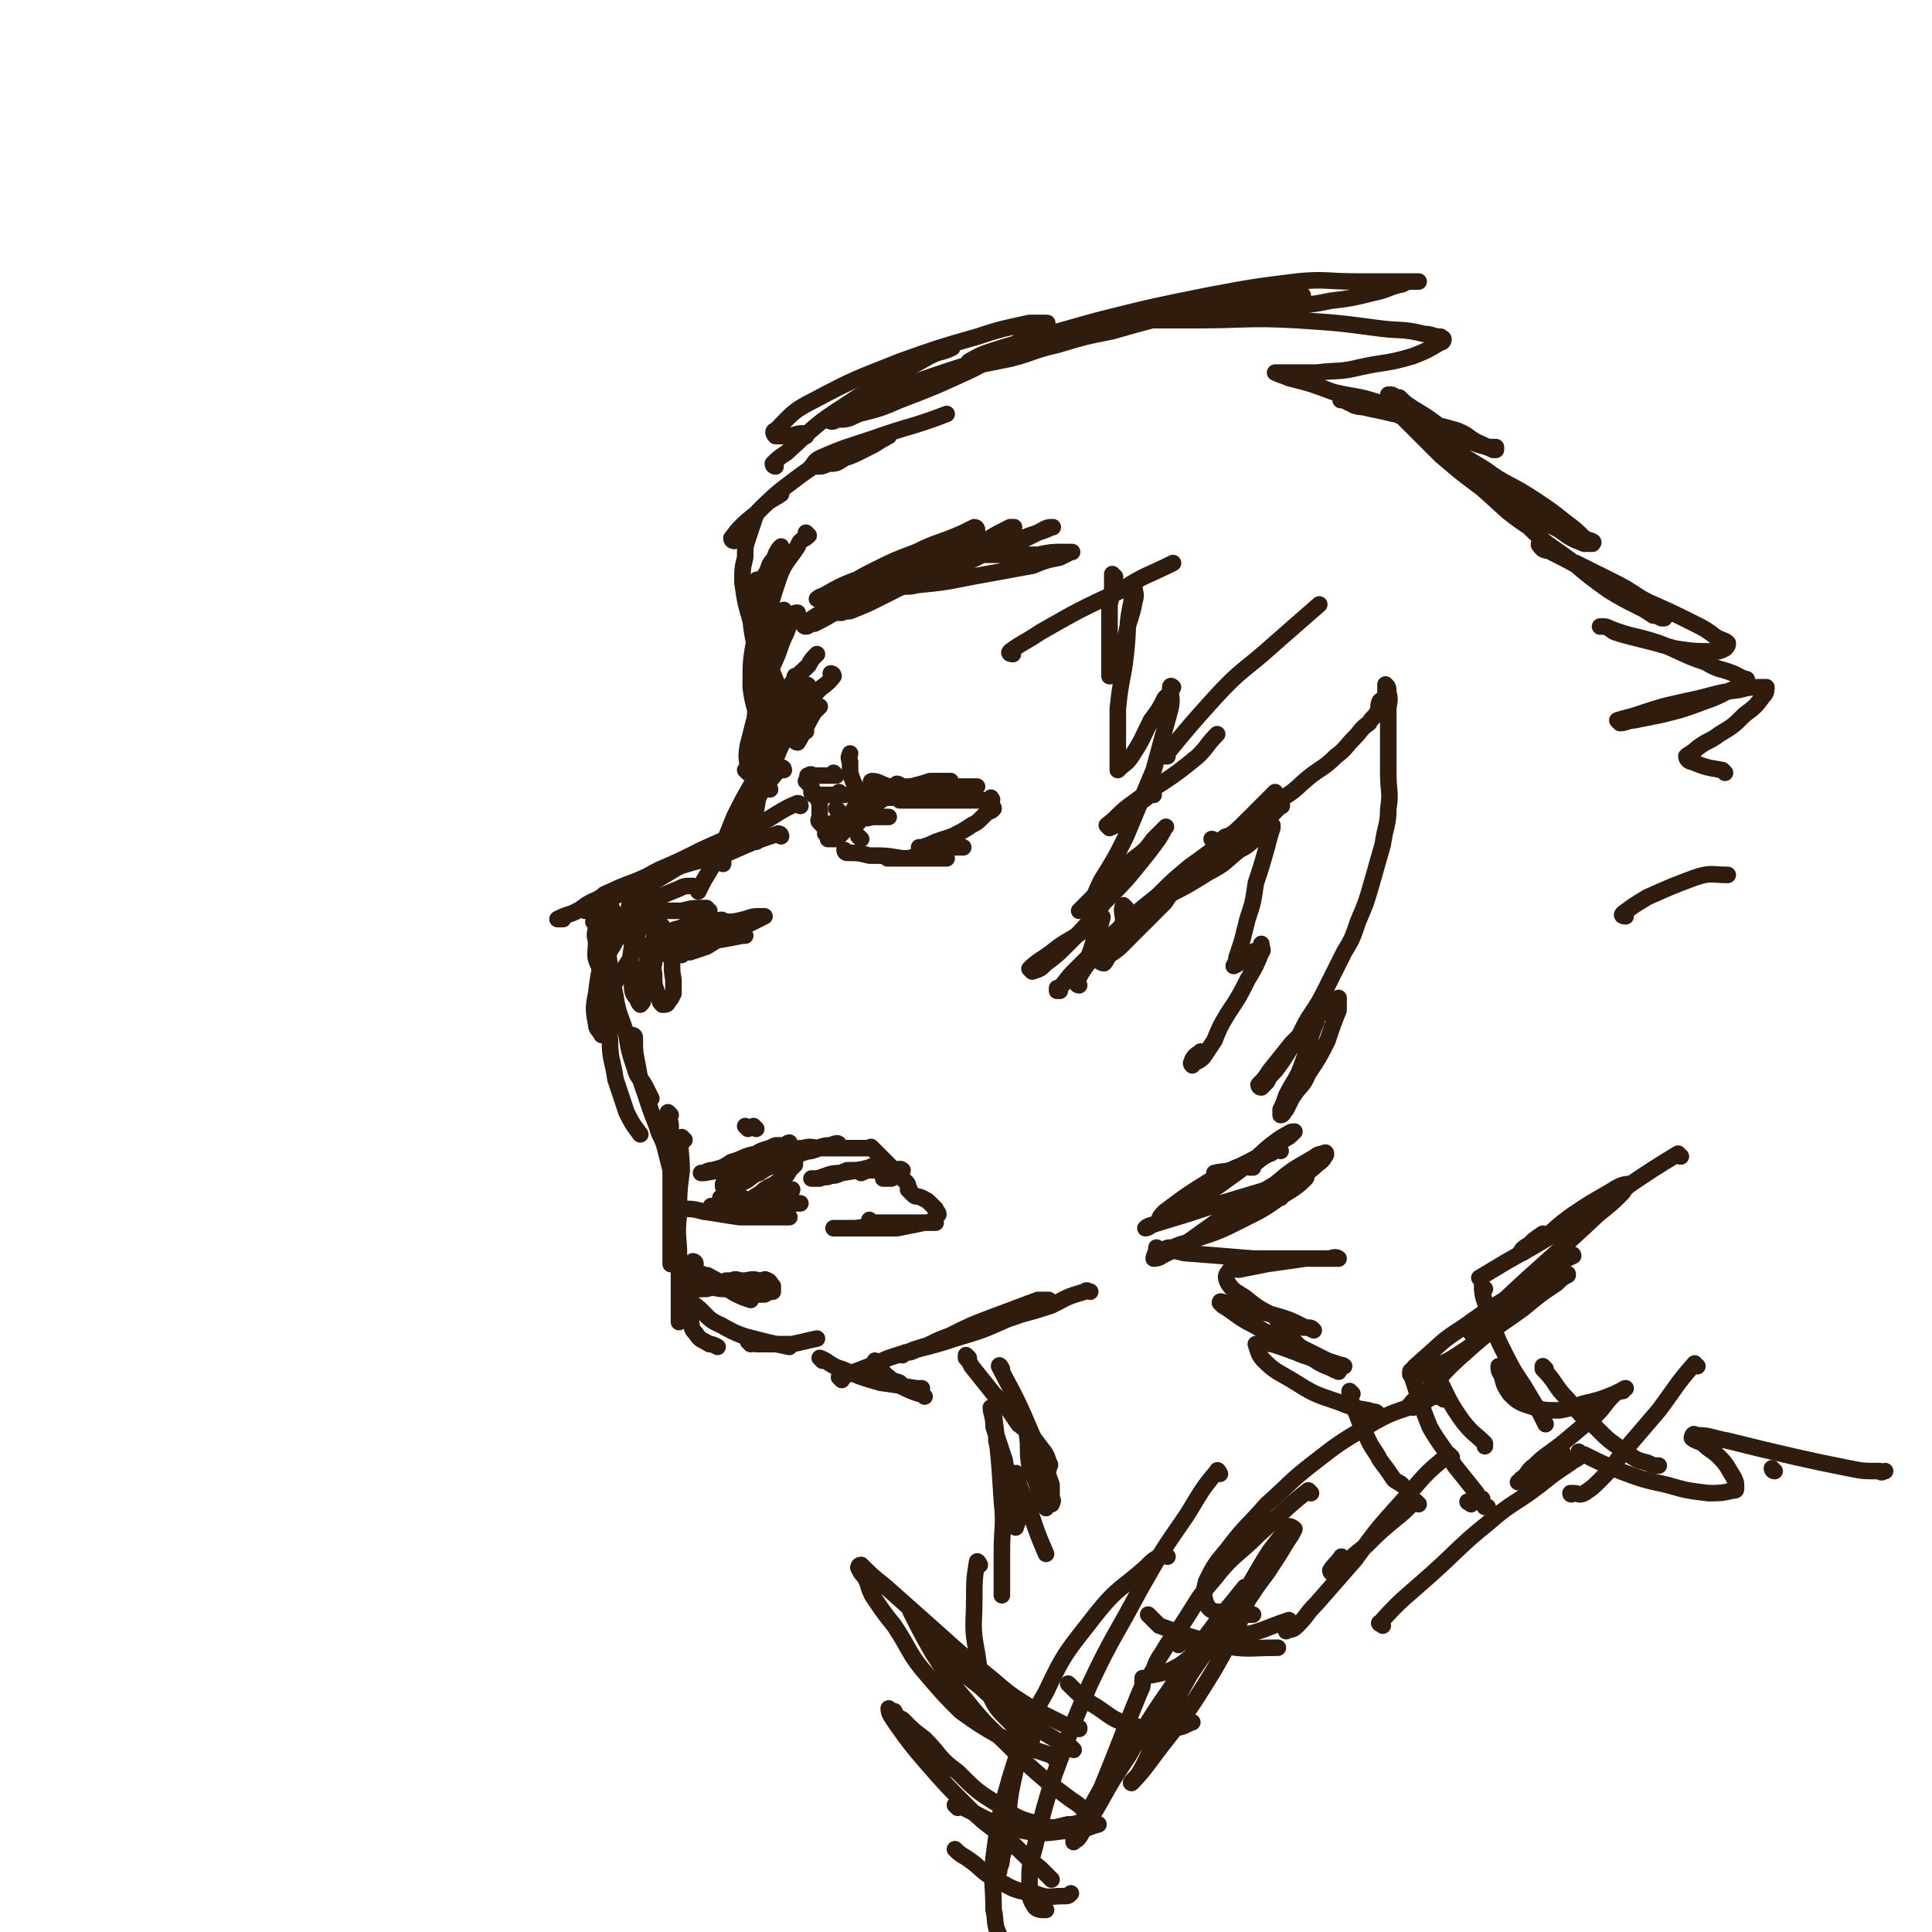 <svg viewBox='0 0 700 700' version='1.1' xmlns='http://www.w3.org/2000/svg' xmlns:xlink='http://www.w3.org/1999/xlink'><g fill='none' stroke='rgb(48,28,12)' stroke-width='6' stroke-linecap='round' stroke-linejoin='round'><path d='M283,267c0,0 -1,-1 -1,-1 0,0 1,0 1,1 -1,3 -2,3 -2,7 -1,1 0,1 0,2 '/><path d='M275,257c0,0 -1,-1 -1,-1 0,0 0,0 1,1 '/><path d='M293,249c0,0 -1,-1 -1,-1 0,0 1,0 1,1 -4,5 -5,5 -8,10 -3,5 -3,5 -4,10 -1,3 0,3 0,7 0,0 0,0 0,1 '/><path d='M289,246c0,0 -1,-1 -1,-1 0,0 1,0 1,1 -5,6 -6,6 -10,12 -3,7 -3,7 -5,15 -1,4 0,4 0,9 0,2 0,1 1,3 '/><path d='M302,245c0,0 -1,-1 -1,-1 0,0 1,0 1,1 -3,4 -4,3 -7,7 -5,6 -5,6 -9,13 -3,5 -3,5 -5,10 -2,4 -2,4 -3,8 0,1 0,1 1,3 '/><path d='M289,249c0,0 -1,-1 -1,-1 0,0 1,0 1,1 -3,6 -3,6 -6,13 -3,9 -3,9 -5,17 -2,7 -3,7 -4,14 -1,5 0,5 0,9 0,2 0,2 0,3 '/><path d='M281,270c0,0 -1,-1 -1,-1 0,0 1,0 1,1 -4,6 -5,6 -8,13 -4,7 -4,7 -7,13 -2,5 -2,5 -4,10 -1,3 0,3 0,6 0,0 0,0 0,1 '/><path d='M284,279c0,0 0,-1 -1,-1 -7,8 -7,9 -13,18 -5,7 -5,7 -9,13 -3,5 -3,5 -6,10 -1,2 -1,2 -2,4 0,0 0,0 0,0 '/><path d='M290,292c0,0 0,-1 -1,-1 -5,2 -6,3 -11,6 -8,4 -8,4 -16,9 -8,4 -8,4 -16,8 -5,3 -5,3 -10,6 -3,1 -3,1 -5,3 -1,0 -1,0 -1,0 '/><path d='M283,303c0,0 0,-1 -1,-1 -9,3 -9,3 -18,7 -9,3 -9,2 -18,5 -5,2 -5,2 -10,5 -3,1 -3,1 -7,2 -1,1 -1,1 -3,1 0,0 0,0 0,0 '/><path d='M267,304c0,0 0,-1 -1,-1 -8,3 -8,4 -17,8 -8,4 -9,4 -17,8 -5,3 -5,4 -10,6 -3,2 -3,2 -6,3 -2,1 -2,1 -4,2 0,0 0,0 0,0 '/><path d='M258,308c0,0 0,-1 -1,-1 -4,1 -4,2 -8,4 -9,4 -9,4 -18,8 -8,3 -8,3 -15,7 -5,2 -4,3 -9,5 -3,1 -3,1 -5,2 0,0 0,0 0,0 1,0 1,0 2,0 '/><path d='M264,305c0,0 0,-1 -1,-1 -12,5 -12,6 -24,11 -6,3 -6,4 -11,7 -4,2 -4,2 -7,4 -2,1 -2,1 -4,2 -1,0 -1,0 -1,0 0,0 0,0 0,0 '/><path d='M252,312c0,0 0,-1 -1,-1 -7,3 -7,4 -14,7 -4,1 -5,1 -9,3 -4,2 -5,1 -9,3 -1,1 -1,1 -2,3 -1,2 0,2 0,4 0,2 0,2 1,4 '/><path d='M216,335c0,0 -1,-1 -1,-1 0,0 1,0 1,1 0,3 -1,3 0,6 0,5 -1,5 1,9 1,4 2,4 4,8 0,0 0,0 1,1 '/><path d='M229,329c0,0 -1,-1 -1,-1 0,0 1,0 1,1 -1,1 -2,1 -3,3 -3,6 -4,6 -6,12 -3,8 -3,8 -4,16 -1,5 -1,6 0,11 0,2 1,2 2,4 '/><path d='M222,330c0,0 -1,-1 -1,-1 0,0 1,0 1,1 -1,6 -2,6 -2,12 1,9 1,10 3,19 1,7 2,7 4,14 1,6 1,6 3,12 1,4 2,3 4,7 1,2 1,2 2,4 '/><path d='M221,357c0,0 -1,-1 -1,-1 0,0 1,0 1,1 0,10 -1,10 0,20 0,7 1,7 2,14 2,6 2,6 4,12 2,4 2,4 5,8 '/><path d='M230,376c0,0 -1,-1 -1,-1 0,0 1,0 1,1 0,5 0,5 1,10 1,6 1,5 3,11 2,6 2,6 4,11 1,4 2,4 3,8 1,4 1,4 2,8 0,1 0,1 1,3 '/><path d='M243,404c0,0 -1,-1 -1,-1 0,2 1,3 1,5 0,7 0,7 0,13 0,8 0,8 0,15 0,6 0,6 0,12 0,4 0,4 0,8 0,1 0,1 0,2 0,0 0,0 0,0 '/><path d='M248,413c0,0 -1,-1 -1,-1 -1,5 0,6 0,12 -1,8 -1,8 -1,16 -1,8 0,8 0,15 0,7 0,7 0,13 0,4 0,4 0,8 0,1 0,1 0,2 0,0 0,0 0,1 '/><path d='M252,458c0,0 -1,-1 -1,-1 0,0 1,0 1,1 -1,1 -1,1 -1,3 -1,5 -1,5 -1,9 0,4 0,4 0,7 1,4 0,4 2,6 2,3 2,2 5,4 1,0 1,0 3,1 '/><path d='M253,474c0,0 -1,-1 -1,-1 4,3 4,5 9,7 7,4 8,4 16,6 4,1 4,1 9,2 '/><path d='M272,487c0,0 -1,-1 -1,-1 1,0 1,0 3,1 7,0 7,0 13,0 5,-1 4,-1 9,-2 '/><path d='M250,468c0,0 -1,-1 -1,-1 0,0 0,1 1,1 3,-1 3,-1 6,-1 3,-1 3,0 6,0 1,0 1,0 2,0 0,0 -1,0 -1,0 -1,-1 -1,-1 -2,-2 -1,-1 -1,-1 -3,-2 -2,-1 -1,-1 -3,-1 -1,-1 -1,0 -2,0 -1,0 -1,0 -2,0 0,0 -1,-1 0,0 1,0 2,1 4,2 4,1 3,2 8,3 3,1 4,1 8,2 3,0 3,0 6,0 2,-1 2,-1 3,-1 0,-1 0,-2 0,-2 -1,-1 -1,-2 -2,-2 -1,-1 -1,0 -3,0 -3,-1 -3,0 -6,0 -2,0 -2,-1 -4,0 -1,0 -2,0 -2,0 0,1 -1,1 0,2 2,2 2,2 4,3 2,1 2,1 5,2 '/><path d='M247,438c0,0 -1,-1 -1,-1 0,0 0,1 1,1 4,0 4,0 8,1 7,1 6,1 13,2 6,0 6,0 11,0 3,0 3,0 5,0 1,0 1,0 2,0 0,0 0,0 0,0 -1,-1 -1,-2 -2,-2 -3,-2 -3,-1 -6,-2 -3,-1 -3,-1 -6,-2 -3,-1 -3,-1 -6,-2 -2,0 -2,0 -3,1 -1,0 -2,0 -2,0 0,0 0,0 0,0 2,0 2,-1 3,0 4,0 4,1 9,2 4,0 4,0 9,0 3,0 3,0 6,0 1,0 2,0 2,0 0,0 -1,0 -1,0 -3,0 -3,-1 -5,0 -5,0 -5,0 -9,0 -4,0 -4,0 -8,1 -3,0 -3,0 -6,0 -1,0 -1,0 -2,0 -1,0 -2,0 -1,0 0,0 1,0 2,0 2,0 3,0 5,0 6,-1 6,-1 11,-2 4,-1 4,-1 7,-2 1,-1 2,0 3,-1 1,0 1,-1 1,-1 0,0 -1,0 -1,1 -2,0 -2,-1 -3,0 -2,0 -2,0 -3,0 -2,1 -2,1 -4,2 -1,0 -1,0 -1,0 -1,0 -2,0 -2,0 1,-1 2,-1 4,-3 3,-2 3,-1 6,-4 2,-1 2,-1 3,-3 1,-1 1,-1 2,-2 0,-1 0,-1 0,-2 -1,0 -1,0 -3,1 -2,0 -2,0 -4,1 -3,1 -3,1 -6,3 -3,1 -3,2 -5,3 -2,1 -3,1 -5,2 -1,0 -1,0 -1,0 -1,0 -2,0 -2,0 0,0 0,-1 0,-1 2,-1 2,-1 4,-3 4,-2 4,-2 9,-4 3,-2 3,-2 6,-4 2,-1 2,-1 3,-2 1,-1 2,-1 2,-2 0,0 -1,0 -1,1 -2,0 -2,0 -4,0 -4,2 -4,1 -7,3 -5,1 -5,2 -9,3 -3,2 -3,2 -7,3 -1,0 -1,0 -3,1 -1,0 -1,0 -1,0 0,0 0,0 1,0 6,-1 6,-1 11,-2 7,-1 7,-1 15,-3 6,-2 6,-2 13,-3 3,-1 3,-1 6,-2 2,0 4,0 4,0 0,-1 -1,-1 -3,0 -2,0 -2,0 -5,1 -3,1 -3,1 -6,2 -2,0 -2,0 -4,0 -1,0 -1,0 -2,0 -1,0 -1,0 -1,0 0,0 0,0 1,0 3,-1 3,-2 7,-2 3,-1 3,0 7,0 3,0 3,0 6,0 2,0 2,0 4,0 1,0 1,0 3,0 1,0 1,0 1,0 1,0 1,0 2,0 1,0 1,0 2,0 0,0 -1,-1 0,0 0,0 0,0 1,1 2,2 2,2 4,4 1,1 1,1 3,3 2,2 2,2 4,4 1,1 1,1 1,2 1,1 0,1 1,2 0,0 0,0 0,0 0,0 -1,-1 -1,-1 0,0 0,0 1,1 0,0 0,0 1,1 1,1 1,0 3,1 2,1 2,1 3,2 1,1 1,1 2,2 0,1 1,1 1,2 -1,1 -1,1 -1,1 -2,2 -2,2 -4,2 -5,1 -5,1 -10,2 -6,0 -6,0 -11,0 -4,0 -4,0 -7,0 -2,0 -2,0 -3,0 -1,0 -1,0 -2,0 0,0 0,0 1,0 3,0 3,0 7,0 7,-1 7,-1 14,-1 5,-1 5,-1 10,-1 2,0 2,0 4,0 0,0 1,0 1,0 -1,0 -2,0 -3,0 -3,0 -3,0 -6,0 -4,0 -4,0 -8,0 -3,0 -3,0 -6,0 -1,-1 -1,-1 -1,-1 '/><path d='M231,358c0,0 -1,-1 -1,-1 0,0 0,0 1,1 0,0 0,0 0,0 1,-4 1,-4 3,-8 1,-4 1,-4 2,-8 1,-2 1,-2 2,-4 0,-1 -1,-1 0,-2 0,-1 1,-2 1,-1 1,0 1,1 2,3 1,4 1,4 2,8 1,4 0,4 1,9 0,2 0,2 0,5 -1,2 -1,2 -2,3 0,1 -1,1 -2,1 -1,-1 -1,-1 -1,-2 -2,-5 -2,-5 -2,-9 -1,-5 0,-5 0,-9 0,-3 0,-3 0,-6 0,-2 0,-2 0,-4 0,-1 0,-2 0,-2 0,0 0,0 0,0 0,3 0,3 0,6 0,6 0,6 0,11 -1,4 -1,4 -2,8 -1,3 -1,2 -2,5 0,1 0,1 -1,2 0,0 -1,-1 -1,-2 -2,-2 -2,-3 -2,-6 -1,-7 -1,-7 0,-13 0,-5 0,-5 1,-9 1,-3 1,-3 2,-6 0,-1 -1,-1 0,-2 0,-1 1,-2 1,-2 1,1 0,2 0,5 -1,4 0,5 -2,9 -1,5 -1,5 -3,10 -2,3 -2,3 -4,6 -1,2 -1,2 -3,3 -1,1 -1,1 -2,1 0,-1 -1,0 -1,-1 -1,-4 -1,-4 0,-7 2,-5 3,-5 5,-9 3,-4 3,-4 6,-7 4,-4 4,-5 8,-8 4,-2 4,-2 9,-4 2,-1 2,-1 5,-1 '/><path d='M238,346c0,0 -1,-1 -1,-1 0,0 0,1 1,1 4,-1 4,-1 8,-2 6,-2 6,-2 12,-3 6,-1 6,-1 11,-2 0,0 1,0 1,0 -9,0 -9,0 -18,0 -1,0 -1,0 -2,0 -1,0 -2,-1 -1,-1 1,-1 1,-1 3,-2 5,-1 5,-1 10,-2 4,0 4,0 8,-1 3,-1 3,-1 5,-1 1,0 1,0 2,0 0,0 0,0 0,0 -2,1 -2,1 -4,2 -4,2 -4,2 -8,4 -5,2 -4,2 -9,5 -3,1 -3,1 -6,2 -2,0 -2,0 -3,1 -1,0 -2,0 -2,0 0,-1 1,-2 2,-2 2,-2 3,-2 5,-4 4,-2 4,-2 8,-4 1,-1 2,-2 2,-2 0,-1 -1,-1 -2,0 -2,0 -2,1 -3,1 -3,1 -4,1 -7,2 -2,0 -2,1 -4,2 -1,0 -1,0 -2,0 0,0 0,0 0,0 '/><path d='M249,343c0,0 -1,-1 -1,-1 0,0 0,0 1,1 0,0 0,0 0,0 4,-3 4,-3 9,-5 1,-1 1,-1 3,-1 '/><path d='M243,339c0,0 -1,-1 -1,-1 0,0 0,0 1,1 0,0 0,0 0,0 0,0 -1,-1 -1,-1 3,-2 4,-1 7,-3 3,-1 3,-1 6,-3 1,-1 1,-1 2,-2 0,0 0,0 0,0 -1,-1 -2,0 -3,0 -2,0 -2,0 -5,0 -3,0 -3,0 -5,0 -2,0 -2,0 -5,0 -1,0 -1,0 -2,0 -1,0 -1,0 -1,0 0,0 0,0 1,0 5,0 5,0 10,0 4,-1 4,-1 9,-1 '/><path d='M312,304c0,0 -1,-1 -1,-1 0,0 0,0 1,1 0,0 0,0 0,0 0,0 -1,-1 -1,-1 0,0 0,0 1,1 '/><path d='M305,288c0,0 -1,-1 -1,-1 0,0 0,0 1,1 0,0 0,0 0,0 '/><path d='M300,303c0,0 -1,-1 -1,-1 0,0 0,0 1,1 0,0 0,0 0,0 4,-3 4,-3 9,-6 3,-3 3,-3 7,-5 1,-1 2,-1 3,-2 1,0 0,-1 1,-2 0,0 0,1 0,1 -1,1 -1,1 -2,2 -2,2 -2,2 -4,3 -3,3 -3,2 -6,4 -1,2 -1,2 -3,4 -1,1 -1,1 -2,2 -1,0 -2,0 -2,0 0,-1 0,-1 1,-1 1,-2 0,-2 2,-4 1,-2 2,-1 3,-3 2,-2 2,-2 3,-4 1,-1 1,-1 2,-2 1,0 1,-1 1,-1 0,0 -1,0 -1,1 -2,1 -2,2 -3,4 -2,2 -2,2 -3,5 -2,2 -2,1 -4,3 -1,1 -1,1 -1,2 -1,0 -1,0 -1,0 0,-1 0,-1 0,-1 2,-2 2,-2 3,-3 2,-2 2,-2 5,-5 2,-1 2,-1 3,-3 1,-2 1,-2 2,-4 1,-1 1,0 2,-2 0,0 0,-1 1,-1 0,-1 -1,-2 0,-2 2,0 3,1 6,2 5,0 5,0 10,0 5,0 5,0 9,0 3,0 3,0 6,0 2,0 2,0 4,0 1,0 1,0 2,0 0,0 1,0 1,0 0,0 0,0 -1,0 '/><path d='M307,309c0,0 -1,-1 -1,-1 0,0 0,1 1,1 4,0 4,0 8,1 6,0 6,0 12,1 4,0 4,0 8,0 2,0 2,0 4,0 2,0 2,0 3,0 0,0 1,0 1,0 -1,0 -1,0 -2,0 -2,0 -2,0 -4,0 -3,0 -3,0 -6,0 -2,0 -2,0 -5,0 -1,0 -1,0 -3,0 -1,0 -1,0 -1,0 -1,0 0,0 0,0 0,0 0,0 1,0 3,0 3,0 6,0 4,-1 4,-1 8,-2 3,-1 3,-2 6,-2 2,-1 2,0 4,0 1,0 2,0 2,0 0,0 -1,0 -2,0 -2,0 -2,0 -4,0 -2,0 -2,0 -3,0 -2,0 -2,0 -4,0 -1,0 -1,0 -1,0 -1,0 -2,0 -2,0 0,0 1,0 1,0 3,-1 3,-1 5,-2 3,-1 3,-1 6,-2 4,-2 4,-2 7,-4 2,-1 2,-1 4,-3 1,-1 1,-1 2,-2 1,0 1,0 2,-1 0,-1 -1,-1 -1,-2 0,-1 0,-1 0,-2 0,0 1,1 0,1 0,0 0,0 -1,0 -1,0 -1,0 -2,0 -1,0 -1,0 -2,0 -1,0 -1,0 -2,0 0,0 0,0 -1,0 -1,0 -1,0 -2,0 -2,0 -2,0 -3,0 -3,0 -3,0 -5,0 -3,0 -3,0 -5,0 -3,0 -3,0 -5,0 -1,0 -1,0 -3,0 -1,0 -1,0 -2,0 -1,-1 -1,-1 -1,-1 -1,-1 0,-2 0,-2 2,-1 3,-1 5,-2 4,-1 4,-1 7,-2 3,0 3,0 5,0 1,0 2,0 2,0 1,0 0,0 0,0 -3,0 -3,0 -5,1 -2,1 -2,1 -5,2 -3,0 -3,0 -5,1 -2,1 -2,2 -4,2 -1,0 -1,0 -3,0 0,0 0,0 -1,0 0,0 0,0 0,0 '/><path d='M326,285c0,0 -1,-1 -1,-1 0,0 0,0 1,1 0,0 0,0 0,0 0,0 0,-1 -1,-1 -5,3 -5,4 -10,7 -3,2 -3,2 -6,3 -2,2 -2,2 -5,3 -2,1 -2,1 -4,2 -1,0 -1,0 -2,0 -1,-1 -1,-1 -1,-1 -1,-1 0,-1 0,-2 0,-1 0,-1 0,-2 0,-1 0,-1 0,-1 0,-1 0,-1 0,-2 -1,-2 -1,-2 -2,-4 -1,-1 -1,-1 -1,-2 -1,-1 -1,-1 -2,-2 0,0 1,0 1,-1 0,-1 -1,-1 0,-1 1,-1 1,0 2,0 3,0 3,0 7,0 '/><path d='M295,288c0,0 -1,-1 -1,-1 0,0 0,1 1,1 3,0 4,0 8,0 1,0 1,0 3,0 '/><path d='M304,294c0,0 -1,-1 -1,-1 0,0 0,0 1,1 '/><path d='M311,298c0,0 -1,-1 -1,-1 2,-1 3,0 6,-1 3,0 3,0 6,0 '/><path d='M315,294c0,0 -1,-1 -1,-1 0,0 0,0 1,1 0,0 0,0 0,0 -3,-4 -3,-4 -5,-9 -1,-2 -1,-2 -2,-5 0,-2 0,-2 0,-4 -1,-2 0,-2 0,-3 '/><path d='M303,281c0,0 -1,-1 -1,-1 0,0 0,0 1,1 '/><path d='M289,269c0,0 -1,-1 -1,-1 0,0 0,1 1,1 3,-5 3,-6 6,-11 1,-1 1,-1 2,-2 '/><path d='M281,264c0,0 -1,-1 -1,-1 0,0 0,0 1,1 0,0 0,0 0,0 0,-3 0,-3 1,-5 2,-5 2,-6 4,-10 3,-5 3,-4 7,-8 1,-2 1,-2 3,-4 '/><path d='M271,280c0,0 -1,-1 -1,-1 0,0 1,1 1,1 0,-5 -1,-5 0,-10 2,-8 2,-8 4,-15 2,-7 3,-7 5,-14 3,-6 2,-6 5,-12 1,-3 1,-3 3,-6 0,-1 0,-1 1,-1 '/><path d='M275,270c0,0 -1,-1 -1,-1 0,0 0,0 1,1 0,0 0,0 0,0 -1,-7 -2,-7 -1,-15 0,-7 0,-7 2,-13 2,-8 2,-8 5,-16 1,-3 1,-2 3,-5 '/><path d='M292,265c0,0 -1,-1 -1,-1 0,0 1,1 1,1 -4,-7 -5,-7 -9,-14 -5,-11 -4,-11 -8,-22 -1,-4 -1,-4 -2,-8 0,-3 0,-3 0,-6 0,-2 0,-2 1,-4 0,-1 0,-1 1,-1 '/><path d='M281,247c0,0 -1,0 -1,-1 -3,-7 -4,-7 -6,-15 -1,-6 -1,-7 0,-14 0,-5 1,-5 4,-10 1,-3 1,-3 3,-5 '/><path d='M276,267c0,0 -1,0 -1,-1 0,-1 0,-1 0,-2 -1,-8 -2,-7 -3,-15 0,-10 0,-10 2,-20 1,-8 1,-8 3,-16 2,-6 2,-6 4,-12 1,-2 1,-2 2,-3 '/><path d='M293,194c0,0 -1,-1 -1,-1 0,0 1,1 1,1 -2,2 -3,1 -4,4 -4,6 -5,6 -7,12 -3,9 -3,9 -4,19 -1,8 -1,8 0,17 0,5 0,5 1,11 0,2 0,2 1,5 0,1 0,1 0,2 0,1 0,1 0,1 0,-1 0,-1 0,-2 -1,-2 -2,-2 -2,-5 -2,-8 -1,-8 -3,-16 -1,-8 -2,-8 -3,-17 -2,-7 -2,-7 -3,-14 0,-5 0,-5 1,-9 0,-4 0,-4 1,-7 1,-3 1,-3 2,-6 1,-3 1,-3 3,-5 3,-3 4,-3 7,-5 '/><path d='M266,196c0,0 -1,0 -1,-1 3,-4 4,-5 9,-9 7,-7 7,-7 15,-13 8,-6 8,-5 17,-10 6,-2 6,-2 11,-4 2,-1 2,-1 4,-1 0,0 1,0 1,0 -1,0 -1,1 -2,1 -3,2 -3,2 -7,4 -4,2 -4,2 -7,3 -3,2 -3,2 -6,2 -2,1 -2,1 -4,1 -1,0 -2,0 -2,0 1,-1 1,-2 3,-3 9,-4 10,-4 19,-7 14,-5 14,-4 27,-9 '/><path d='M279,211c0,0 -1,-1 -1,-1 '/><path d='M354,192c0,0 0,-1 -1,-1 -2,1 -2,1 -4,2 -9,4 -9,3 -17,7 -8,3 -8,3 -16,7 -6,3 -5,3 -11,6 -3,2 -3,2 -6,3 -1,1 -2,1 -3,1 0,0 1,-1 2,-1 7,-4 7,-4 15,-7 11,-5 11,-5 23,-9 7,-2 7,-2 14,-4 1,0 2,0 3,0 0,0 -1,0 -1,0 -6,3 -6,3 -12,6 -9,6 -9,6 -19,11 -8,5 -9,4 -17,8 -5,3 -5,3 -9,5 -2,0 -2,1 -3,1 -1,0 -1,-1 -1,-1 4,-2 4,-3 9,-5 16,-8 16,-8 32,-15 12,-5 12,-4 24,-9 5,-2 5,-2 10,-5 1,0 1,-1 1,-1 1,0 0,0 -1,0 -6,3 -6,3 -12,7 -10,5 -10,5 -19,10 -9,5 -9,5 -17,9 -4,2 -4,2 -9,4 -2,1 -2,0 -4,1 -1,0 -2,0 -2,0 2,-2 3,-2 6,-4 14,-6 14,-6 29,-11 13,-5 13,-5 26,-9 6,-2 6,-2 12,-5 3,-1 3,-1 5,-2 0,0 1,0 0,0 -2,0 -3,1 -5,2 -9,3 -9,4 -18,7 -8,4 -8,4 -16,7 -5,2 -5,2 -11,4 -2,1 -2,1 -5,2 0,0 -1,0 -1,0 2,-1 4,0 7,-1 10,-1 10,-1 20,-3 11,-2 11,-2 22,-4 5,-2 5,-2 10,-3 2,-1 2,-1 4,-2 0,0 1,0 0,0 -1,0 -1,0 -3,0 -4,0 -4,0 -9,1 -5,0 -5,0 -10,0 -3,0 -3,0 -5,0 -3,0 -3,0 -5,0 0,0 -1,0 -1,0 2,0 3,0 6,0 9,0 9,0 17,0 '/><path d='M391,357c0,0 -1,0 -1,-1 2,-4 2,-4 5,-8 4,-4 4,-4 8,-8 6,-5 6,-5 12,-10 5,-4 5,-4 10,-8 1,0 1,0 1,0 0,0 0,0 0,0 -2,2 -2,2 -4,5 -4,4 -4,4 -8,8 -3,3 -3,3 -7,7 -2,2 -2,2 -5,4 -1,1 -1,2 -2,3 -1,0 -2,-1 -2,-1 1,-1 1,-2 2,-3 5,-6 5,-5 11,-10 5,-5 5,-5 11,-10 4,-3 4,-3 7,-6 2,-2 2,-2 4,-4 1,0 1,0 1,0 0,0 0,0 -1,1 -2,2 -2,2 -4,4 -4,3 -4,3 -8,7 -3,2 -3,3 -6,6 -2,1 -2,1 -4,2 0,0 -1,0 -1,0 1,-1 2,-2 3,-3 4,-3 4,-4 9,-7 8,-4 8,-4 16,-9 6,-3 6,-4 11,-8 4,-2 3,-2 7,-5 1,-1 1,0 3,-2 1,0 1,-1 1,-1 1,-1 1,-1 1,-1 0,0 0,0 0,0 0,0 0,0 0,1 -1,3 -1,3 -2,7 -2,7 -2,7 -4,13 -1,7 -1,7 -3,13 -1,4 -1,4 -2,8 -1,3 -1,3 -2,6 0,1 0,1 -1,3 0,0 0,0 0,0 2,-1 2,-1 3,-2 2,-1 2,-1 4,-3 1,-1 1,0 2,-1 1,-1 1,-2 1,-2 0,0 0,0 0,0 0,2 1,2 0,3 -2,5 -2,5 -5,10 -3,6 -3,6 -7,12 -3,5 -3,5 -5,10 -2,3 -2,3 -4,6 -1,1 -1,1 -3,2 -1,0 -1,1 -1,1 -1,-1 0,-1 0,-2 1,-2 2,-2 3,-3 '/><path d='M408,329c0,0 -1,-1 -1,-1 0,0 0,0 0,1 0,0 0,0 0,0 1,0 0,-1 0,-1 -1,2 0,3 0,6 -1,2 -1,2 -2,4 -1,2 -1,2 -2,4 0,1 0,1 -1,2 -1,1 -1,2 -2,2 -1,1 -1,0 -2,1 0,0 0,0 0,0 1,-2 0,-2 1,-3 3,-4 3,-4 7,-8 6,-6 6,-5 13,-11 6,-6 6,-6 12,-11 7,-5 7,-5 13,-10 4,-3 4,-3 8,-7 3,-3 3,-3 5,-5 2,-2 2,-2 4,-4 1,0 1,0 1,-1 0,0 0,0 0,0 -1,1 -1,1 -2,2 -2,2 -2,2 -4,4 -3,3 -3,3 -6,6 -1,2 -1,2 -3,3 -1,1 -1,1 -2,2 -1,0 -2,0 -2,0 1,-1 1,-1 2,-1 5,-3 5,-4 9,-7 5,-3 6,-3 11,-7 5,-3 5,-4 10,-8 4,-3 5,-3 9,-7 4,-3 3,-3 7,-7 2,-2 2,-3 5,-5 1,-2 2,-2 3,-4 1,-2 0,-2 1,-4 1,-1 2,0 2,-1 1,-1 0,-1 0,-2 0,-1 0,-1 0,-2 0,0 0,-1 0,-1 1,1 1,1 1,3 1,3 0,3 0,7 0,5 0,5 0,10 0,6 0,6 0,12 0,7 1,7 0,13 0,6 -1,6 -2,13 -2,7 -2,7 -4,14 -2,7 -2,7 -5,14 -2,6 -2,6 -5,11 -3,6 -3,6 -6,12 -3,6 -3,6 -7,12 -3,5 -2,5 -6,10 -3,5 -3,5 -6,9 -2,2 -2,2 -3,4 -1,1 -1,1 -2,2 -1,0 -1,-1 -1,-1 2,-2 2,-2 4,-5 4,-5 4,-5 8,-10 4,-4 4,-4 8,-8 3,-3 2,-3 5,-5 2,-2 2,-1 4,-3 0,0 0,-1 0,0 0,1 0,2 0,4 -2,5 -2,5 -4,11 -3,6 -3,6 -7,12 -2,5 -3,4 -6,9 -1,2 -1,2 -2,4 -1,1 -1,2 -2,2 0,0 0,-1 0,-2 1,-2 1,-2 2,-5 3,-6 4,-6 6,-12 3,-8 2,-8 5,-15 0,-2 0,-2 0,-3 '/><path d='M384,359c0,0 -1,-1 -1,-1 0,0 0,1 0,1 3,-3 3,-4 6,-7 9,-9 9,-9 17,-16 11,-10 12,-10 23,-19 11,-7 11,-7 22,-15 5,-3 5,-3 10,-7 1,-1 1,-1 3,-3 0,0 1,0 0,0 0,0 -1,0 -2,1 -3,2 -3,2 -6,4 -3,2 -3,3 -7,5 -2,1 -3,1 -5,2 -2,0 -2,1 -3,1 -1,0 -1,-1 -2,-1 '/><path d='M404,209c0,0 -1,-1 -1,-1 0,1 0,1 0,3 0,4 0,4 -1,8 0,6 0,6 0,11 0,4 0,4 0,8 0,2 0,2 0,5 0,1 0,1 0,2 0,0 0,0 0,0 1,-2 2,-1 2,-3 2,-6 2,-6 4,-12 1,-6 2,-6 3,-12 1,-3 0,-3 0,-6 0,0 0,0 0,0 0,2 -1,3 -1,6 -2,9 -1,9 -2,18 -1,10 -2,10 -3,21 0,6 0,6 0,12 0,4 0,4 0,7 0,1 0,1 0,3 0,0 0,0 0,0 3,-3 3,-2 5,-5 4,-6 4,-7 7,-13 3,-4 3,-4 5,-8 2,-2 2,-2 3,-4 0,0 -1,-1 -1,0 0,3 1,4 0,8 -3,11 -3,11 -6,22 -5,12 -5,12 -10,24 -4,8 -4,8 -9,16 -2,4 -2,5 -4,8 -1,2 -2,2 -3,3 0,0 -1,0 -1,0 3,-3 4,-4 7,-7 6,-6 6,-6 13,-12 4,-3 4,-3 7,-7 2,-2 2,-2 4,-4 0,0 1,-1 0,0 -2,4 -3,5 -6,9 -8,10 -8,10 -16,18 -6,8 -6,8 -13,15 -4,4 -4,4 -8,7 -2,2 -2,2 -5,3 0,0 -1,-1 -1,-1 3,-3 4,-3 8,-6 6,-5 7,-4 13,-9 2,-2 1,-2 4,-3 0,-1 1,-2 1,-1 1,0 0,1 0,2 -1,4 -2,4 -3,8 -1,3 -1,3 -2,6 '/><path d='M454,423c0,0 -1,-1 -1,-1 0,0 0,0 0,1 0,0 0,0 0,0 6,-5 6,-5 12,-10 2,-1 2,-1 4,-3 0,0 0,0 0,0 -1,0 -2,0 -3,2 -6,3 -5,4 -10,7 -8,6 -8,6 -15,11 -7,4 -7,4 -13,8 -3,1 -3,2 -6,3 -1,1 -2,1 -2,1 0,-1 1,-2 2,-3 8,-6 8,-6 16,-11 9,-5 9,-4 18,-9 5,-4 5,-4 10,-7 2,-1 2,-1 3,-2 0,-1 0,-1 0,0 -3,1 -3,1 -6,3 -7,5 -6,6 -13,10 -8,6 -8,6 -17,12 -5,3 -5,3 -11,6 -2,2 -2,2 -5,3 -1,1 -2,1 -2,1 1,-1 2,-1 5,-2 10,-3 10,-3 19,-6 10,-3 10,-3 20,-6 6,-2 6,-2 12,-4 1,0 3,-1 2,0 -2,2 -3,3 -8,6 -7,5 -7,5 -15,9 -8,4 -8,4 -17,7 -4,2 -4,1 -8,3 -2,0 -2,0 -4,1 0,0 0,0 0,0 4,0 4,0 8,1 13,1 13,1 25,2 10,0 10,0 19,0 5,0 5,0 9,0 1,0 3,0 3,0 0,0 -1,-1 -3,0 -4,0 -4,0 -9,0 -7,1 -7,1 -14,2 -5,1 -5,1 -10,2 -2,0 -3,-1 -4,1 -1,1 -1,2 0,4 2,3 3,3 6,5 5,4 5,4 11,7 5,2 5,2 10,4 2,0 2,0 4,1 0,0 0,0 0,0 -1,-1 -1,-1 -3,-1 -6,-3 -6,-3 -13,-5 -5,-1 -5,-1 -11,-2 -2,-1 -2,-1 -5,-2 -1,0 -2,-1 -2,0 0,0 0,0 1,1 5,3 5,4 11,7 7,4 7,4 15,7 6,3 6,3 12,6 3,1 3,1 6,2 0,0 0,0 0,0 -1,-1 -2,0 -3,0 -6,-2 -6,-2 -12,-4 -5,-2 -5,-2 -11,-4 -2,0 -3,-1 -5,0 0,0 -1,0 -1,0 1,3 1,4 3,6 4,4 5,4 10,7 8,5 8,5 17,8 5,2 5,2 11,3 2,1 2,0 3,1 '/><path d='M464,480c0,0 -1,-1 -1,-1 1,1 1,2 3,4 4,4 4,4 8,8 4,3 4,3 9,5 1,1 1,0 2,1 '/><path d='M281,169c0,0 -1,0 -1,-1 2,-2 2,-2 5,-4 10,-9 10,-10 21,-17 15,-10 15,-9 31,-18 4,-2 4,-1 8,-3 '/><path d='M292,158c0,0 0,-1 -1,-1 -3,0 -3,1 -6,1 -2,0 -3,0 -4,0 -1,-1 -1,-2 0,-2 6,-6 6,-7 14,-11 15,-8 16,-8 31,-14 14,-5 14,-5 28,-9 9,-3 10,-3 19,-5 3,0 4,0 6,0 1,0 0,0 0,1 -3,2 -3,2 -7,4 -10,6 -10,7 -20,12 -13,6 -13,6 -26,11 -7,3 -7,3 -15,5 -4,2 -4,2 -8,2 -1,1 -2,1 -3,0 0,0 1,-1 2,-1 13,-7 13,-7 28,-12 23,-8 24,-8 48,-14 21,-6 21,-6 42,-11 14,-3 14,-2 28,-5 6,-1 6,-1 13,-2 3,-1 3,0 6,0 2,0 2,0 4,0 0,0 1,0 1,0 0,0 -1,0 -2,0 -2,0 -2,0 -4,0 -7,2 -7,2 -13,3 -11,1 -11,1 -22,3 -14,3 -14,3 -28,7 -10,2 -10,2 -20,5 -9,2 -9,3 -17,5 -5,1 -5,1 -10,2 -2,0 -2,0 -4,0 0,0 -1,-1 -1,-1 5,-3 6,-3 12,-5 17,-5 17,-5 35,-10 20,-5 20,-5 40,-9 16,-3 16,-3 32,-5 10,-1 11,0 21,0 7,0 7,0 13,0 3,0 3,0 5,0 1,0 1,0 3,0 1,0 1,0 2,0 0,0 0,0 -1,0 0,0 0,0 -1,0 -2,0 -2,0 -4,1 -5,1 -5,2 -10,3 -8,2 -8,2 -16,3 -9,2 -9,1 -19,2 -11,1 -11,1 -22,2 -9,1 -9,1 -17,2 -7,0 -7,0 -13,1 -3,0 -3,0 -6,0 -1,0 -3,0 -3,0 1,0 2,0 4,0 13,0 13,0 27,0 19,0 19,-1 37,0 15,1 15,1 30,3 8,1 8,0 16,2 3,0 3,1 6,1 0,1 1,0 1,1 0,0 0,1 -1,1 -5,3 -5,3 -10,5 -10,3 -10,2 -19,4 -8,2 -8,1 -16,2 -5,0 -5,0 -10,0 -2,0 -2,0 -4,0 0,0 -1,0 -1,0 2,1 3,1 5,2 8,2 8,2 16,5 8,2 8,1 17,4 4,1 4,1 8,3 1,0 1,0 3,1 0,0 1,0 1,0 0,0 -1,0 -2,0 -3,0 -3,0 -5,0 -4,-1 -4,-1 -9,-2 -3,-1 -4,0 -7,-2 -1,0 -1,-1 -2,-1 0,-1 -2,0 -1,0 2,0 4,0 7,1 8,2 8,2 15,5 10,3 10,2 20,5 5,2 4,3 9,5 2,1 2,1 5,1 0,1 0,1 0,1 0,0 0,0 -1,0 -4,-2 -4,-1 -8,-3 -6,-3 -6,-3 -12,-6 -4,-3 -4,-3 -9,-6 -3,-2 -3,-2 -5,-4 -2,0 -2,-1 -3,-1 0,0 -1,0 -1,0 2,1 2,1 4,3 6,5 6,5 12,10 9,8 9,8 19,14 8,6 9,5 18,11 6,4 6,4 11,8 4,3 4,3 7,6 2,1 4,1 3,2 0,0 -2,0 -3,0 -5,-2 -5,-2 -9,-5 -8,-4 -8,-4 -16,-10 -6,-4 -6,-5 -13,-9 -4,-4 -4,-4 -9,-8 -3,-2 -3,-2 -6,-5 -3,-1 -2,-1 -5,-3 -1,-2 -1,-2 -3,-3 -1,-1 -1,-1 -2,-2 -1,-1 -1,-1 -2,-1 0,-1 0,-1 -1,-1 0,0 0,0 0,1 2,2 2,2 4,4 5,5 5,5 10,10 7,6 7,6 15,12 8,7 8,8 17,14 7,7 7,6 15,12 7,6 7,6 14,11 5,3 5,3 11,6 2,1 2,1 5,3 1,0 1,0 3,1 0,0 1,0 1,0 -1,-1 -1,-1 -2,-2 -3,-3 -3,-3 -6,-5 -6,-4 -6,-4 -12,-7 -6,-3 -6,-3 -12,-6 -4,-1 -4,-2 -8,-4 -2,-1 -2,0 -4,-1 -1,-1 -2,-2 -1,-2 1,1 2,2 4,3 6,3 6,3 13,7 11,5 11,5 22,11 9,4 9,4 17,8 4,2 4,2 8,5 2,1 3,1 4,2 0,1 0,1 -1,2 -2,1 -2,1 -4,1 -7,0 -7,0 -14,-1 -7,-2 -7,-2 -15,-4 -4,-1 -4,-1 -7,-2 -2,-1 -2,-2 -4,-2 0,0 -2,0 -1,0 1,0 2,0 4,1 8,3 8,2 17,5 8,3 8,4 17,7 5,3 5,2 10,4 2,1 2,1 4,2 1,0 1,0 1,1 -1,1 -1,1 -3,2 -6,2 -6,3 -12,5 -8,3 -8,3 -16,5 -5,1 -5,1 -10,2 -2,0 -3,1 -5,1 0,0 -1,-1 -1,-1 3,-1 4,-1 7,-2 9,-3 9,-3 18,-5 10,-2 10,-3 19,-4 4,-1 4,-1 8,-1 1,0 2,0 2,0 0,1 0,2 -1,3 -3,4 -3,4 -7,7 -4,4 -4,4 -9,7 -4,3 -4,2 -8,5 -2,2 -3,2 -4,3 0,1 1,2 2,2 5,2 5,2 11,3 1,1 1,1 1,1 '/><path d='M589,332c0,0 -2,0 -1,-1 4,-3 4,-3 9,-6 9,-4 9,-4 17,-7 6,-2 6,-1 12,-1 '/><path d='M512,510c0,0 -2,-1 -1,-1 1,-2 2,-2 5,-4 7,-7 7,-8 15,-15 10,-9 10,-8 21,-16 6,-5 6,-5 12,-9 2,-2 2,-2 4,-3 0,0 0,-1 0,0 -2,1 -2,1 -4,2 -8,5 -8,6 -16,11 -9,7 -8,8 -17,14 -6,4 -6,4 -13,7 -2,2 -3,2 -6,3 0,0 -1,-1 -1,-1 1,-3 2,-3 4,-5 7,-6 7,-7 15,-12 11,-8 12,-8 23,-15 6,-4 6,-4 12,-9 3,-1 3,-1 5,-2 0,0 0,-1 -1,0 -1,1 -1,1 -3,2 -4,5 -4,5 -9,9 -7,5 -7,5 -13,10 -3,3 -3,3 -7,5 -2,1 -2,2 -4,2 0,0 0,-1 0,-2 5,-5 6,-4 11,-9 17,-16 18,-16 35,-32 5,-4 5,-4 9,-8 1,-2 3,-3 2,-3 -2,0 -4,1 -7,3 -7,4 -7,4 -13,8 -7,5 -6,5 -12,10 -3,2 -3,2 -5,3 -1,1 -2,1 -2,1 0,-1 1,-2 3,-3 2,-2 2,-2 5,-4 '/><path d='M609,419c-1,0 -1,-1 -1,-1 -15,9 -15,10 -31,20 -15,10 -15,10 -31,19 -5,3 -5,3 -10,6 '/><path d='M318,494c0,0 -1,-1 -1,-1 0,0 0,0 1,1 2,2 1,3 4,5 1,2 2,1 4,2 '/><path d='M318,497c0,0 -1,-1 -1,-1 0,0 0,0 1,1 4,2 4,2 8,5 4,2 4,2 7,3 1,0 1,0 2,1 '/><path d='M298,493c0,0 -1,-1 -1,-1 3,1 4,3 8,4 7,3 7,3 14,5 7,1 7,1 13,2 1,0 1,0 2,0 '/><path d='M305,500c0,0 -1,-1 -1,-1 1,-1 2,0 3,-1 8,-3 8,-3 15,-6 12,-4 12,-3 24,-7 10,-3 10,-3 19,-7 6,-2 6,-2 11,-5 2,-1 2,-1 4,-2 1,0 1,0 0,0 -2,0 -2,0 -4,0 -8,3 -8,3 -16,6 -8,3 -8,3 -16,7 -6,2 -6,3 -12,5 -2,1 -2,1 -4,1 -1,1 -2,1 -1,1 1,-1 2,-1 4,-2 13,-4 13,-4 26,-9 12,-4 12,-3 24,-7 6,-3 5,-3 12,-5 1,-1 1,0 2,0 '/><path d='M351,492c0,0 -1,-1 -1,-1 0,0 0,0 0,1 0,0 0,0 0,0 1,1 1,1 2,3 4,5 4,5 8,10 5,5 5,5 9,11 4,3 4,3 7,7 2,3 3,3 4,7 1,1 0,1 0,2 '/><path d='M363,496c0,0 -1,-2 -1,-1 4,8 5,9 9,18 3,7 3,7 6,14 2,6 2,5 4,11 0,2 0,2 0,5 1,1 0,1 0,2 '/><path d='M373,519c0,0 -1,-1 -1,-1 0,0 0,0 0,1 1,6 0,6 1,12 1,4 2,4 3,8 1,3 1,3 2,5 0,1 1,2 1,2 0,1 0,0 -1,-1 '/><path d='M312,425c0,0 -1,-1 -1,-1 0,0 0,0 1,1 0,0 0,0 0,0 0,0 -1,-1 -1,-1 0,0 0,0 1,1 0,0 0,0 0,0 2,-1 3,-1 5,-2 1,-1 1,-1 2,-1 0,0 0,0 0,0 -2,0 -2,0 -4,1 -4,1 -4,1 -8,1 -3,1 -3,2 -6,2 -2,1 -2,0 -4,1 -1,0 -2,0 -3,0 0,0 1,0 2,0 4,-1 4,-2 9,-2 6,-1 6,-1 12,-1 4,0 4,0 7,0 1,0 2,-1 3,0 0,0 0,0 0,0 -1,1 -1,1 -2,2 -1,1 -1,0 -2,1 -1,0 -1,0 -3,0 '/><path d='M274,409c0,0 -1,-1 -1,-1 0,0 0,0 1,1 0,0 0,0 0,0 0,0 -1,-1 -1,-1 0,0 0,0 1,1 '/><path d='M271,409c0,0 -1,-1 -1,-1 0,0 0,0 1,1 0,0 0,0 0,0 '/><path d='M360,511c0,0 -1,-1 -1,-1 0,2 1,3 1,7 2,6 2,6 4,12 1,6 1,6 3,12 1,4 1,4 2,8 0,2 0,2 -1,4 0,0 0,1 0,0 0,-1 0,-1 0,-2 -1,-6 -2,-6 -3,-12 -2,-8 -2,-8 -4,-17 0,-3 0,-3 -1,-7 0,-1 0,-1 0,-3 0,0 0,-1 0,0 2,16 2,16 3,32 1,9 0,9 0,18 0,6 0,6 0,11 0,2 0,3 0,5 0,0 0,-1 0,-2 '/><path d='M369,535c0,0 -1,-2 -1,-1 2,7 3,8 6,16 2,6 2,6 5,13 '/><path d='M490,505c0,0 -1,-1 -1,-1 0,1 0,2 1,5 3,6 2,6 5,11 2,5 3,5 5,9 3,4 3,4 5,7 1,1 2,1 3,2 '/><path d='M512,498c0,0 -1,-2 -1,-1 3,9 3,10 7,20 4,7 5,7 9,14 4,5 4,5 8,10 1,2 1,2 3,5 0,0 1,0 1,0 '/><path d='M519,493c0,0 -1,-1 -1,-1 1,3 1,4 3,7 4,8 4,9 9,16 4,5 4,4 8,8 0,0 0,0 0,1 '/><path d='M538,467c0,0 -1,-1 -1,-1 0,4 1,5 2,9 3,7 2,7 5,13 4,8 4,8 8,14 3,5 3,5 6,10 1,2 1,2 2,4 '/><path d='M544,496c0,0 -1,-1 -1,-1 0,1 0,2 1,3 1,4 1,4 3,7 2,2 3,3 6,4 6,2 6,2 12,2 6,-1 6,-2 11,-3 4,-1 4,-1 9,-3 2,-1 2,-1 4,-2 0,0 -1,0 -1,1 -1,0 -1,0 -3,1 -4,4 -3,4 -7,8 -6,5 -6,5 -12,10 -5,4 -6,4 -10,8 -3,2 -2,3 -5,5 0,1 0,1 -1,1 0,0 0,0 0,0 5,-3 5,-2 10,-6 3,-2 3,-3 6,-5 '/><path d='M615,495c-1,0 -1,-1 -1,-1 -7,8 -7,9 -13,17 -6,7 -6,7 -12,14 -4,5 -4,6 -9,11 -3,3 -3,3 -6,5 -2,1 -2,0 -4,0 -1,1 -1,0 -1,0 '/><path d='M560,496c0,0 -1,-1 -1,-1 0,0 0,0 0,1 5,5 4,6 9,11 5,6 5,6 10,10 5,5 5,5 11,9 4,3 4,3 8,4 2,1 2,1 4,1 '/><path d='M533,545c0,0 -1,-1 -1,-1 0,0 0,0 0,0 0,0 0,0 0,0 1,1 -1,0 0,0 2,-1 2,0 5,-1 '/><path d='M514,545c0,0 -1,-1 -1,-1 -3,2 -3,3 -7,6 -6,5 -6,5 -11,10 -4,3 -4,3 -8,7 -2,1 -2,2 -4,3 -1,0 -1,-1 -1,-1 2,-3 2,-2 4,-5 '/><path d='M526,528c0,0 -1,-1 -1,-1 -9,7 -9,8 -17,17 -9,10 -9,10 -17,21 -7,8 -7,8 -14,16 -4,4 -3,4 -7,8 -2,2 -2,1 -4,2 '/><path d='M523,507c0,0 -1,-1 -1,-1 -3,0 -3,0 -6,2 -11,4 -11,3 -21,9 -10,6 -10,6 -19,13 -9,7 -8,7 -17,15 -7,8 -8,8 -14,16 -5,6 -5,6 -8,12 -1,4 -1,5 0,8 1,2 2,3 5,3 6,2 6,1 12,1 '/><path d='M475,541c0,0 -1,-1 -1,-1 -9,7 -9,8 -18,16 -8,8 -9,7 -16,16 -7,8 -6,8 -12,17 -4,5 -4,5 -7,10 -2,3 -2,3 -3,6 -1,1 -1,2 -1,2 5,-1 6,-1 11,-4 9,-7 9,-7 17,-15 8,-8 7,-9 14,-18 4,-6 4,-6 7,-11 2,-3 2,-3 3,-5 0,0 -1,-1 -2,-1 -3,4 -4,5 -7,9 -7,11 -6,11 -13,21 -8,13 -8,12 -16,24 -6,11 -6,11 -11,21 -4,7 -3,7 -7,14 -1,2 -4,4 -3,4 1,-1 3,-3 6,-7 8,-11 9,-11 17,-23 7,-11 7,-11 13,-22 4,-7 3,-7 6,-14 1,-2 2,-2 1,-4 0,-1 -1,-1 -2,-1 -4,5 -4,5 -9,11 -8,11 -9,11 -16,23 -9,13 -9,13 -17,27 -6,9 -6,9 -11,18 -3,5 -3,5 -6,10 -1,2 -2,3 -3,3 0,1 0,0 0,-1 5,-9 5,-9 10,-18 7,-17 7,-18 14,-35 1,-2 1,-2 1,-5 '/><path d='M442,534c0,0 -1,-2 -1,-1 -6,7 -6,8 -11,16 -9,13 -9,13 -17,27 -9,17 -10,17 -18,34 -7,16 -7,17 -13,33 -4,13 -4,13 -7,26 -2,7 -2,7 -2,15 0,3 0,4 2,7 1,1 2,1 4,1 0,0 0,0 0,0 '/><path d='M423,564c0,0 -1,-1 -1,-1 -4,2 -4,2 -7,5 -9,8 -10,7 -18,17 -10,13 -11,13 -18,28 -8,14 -8,15 -13,31 -4,14 -4,14 -6,29 -1,9 0,9 0,19 1,4 0,5 2,9 1,2 1,2 3,3 1,0 2,-1 3,-1 '/><path d='M373,627c0,0 -1,-2 -1,-1 -2,6 -2,7 -4,15 -2,9 -2,9 -3,19 -1,6 0,7 -2,13 0,3 -1,3 -1,5 -1,0 -1,0 -1,0 '/><path d='M355,567c0,0 -1,-2 -1,-1 -1,6 -1,7 -1,13 0,10 -1,10 1,20 1,7 1,8 4,14 3,6 3,6 8,11 3,3 4,3 8,6 0,0 0,0 0,0 '/><path d='M382,637c0,0 -1,-1 -1,-1 0,0 1,1 0,0 -9,-3 -10,-3 -19,-7 -7,-4 -7,-4 -14,-9 -6,-6 -6,-6 -12,-13 -7,-8 -6,-9 -12,-18 -4,-5 -4,-5 -8,-11 -2,-4 -1,-4 -3,-7 -1,-1 -1,-1 -2,-3 0,0 0,-1 1,-1 4,4 4,4 9,8 9,8 9,8 18,16 10,9 10,9 20,17 7,6 7,6 15,11 6,3 6,3 12,6 2,1 2,1 5,1 0,1 0,0 0,0 '/><path d='M389,634c0,0 -1,-1 -1,-1 0,0 1,1 0,0 -2,-1 -3,-1 -6,-3 -5,-3 -5,-3 -9,-5 -5,-3 -5,-3 -9,-6 -4,-4 -5,-4 -9,-8 -4,-3 -4,-3 -8,-7 -3,-3 -3,-3 -6,-7 -2,-2 -2,-2 -4,-5 -2,-2 -2,-2 -3,-4 -1,-1 -1,-1 -2,-2 -1,-1 -2,-2 -2,-2 3,6 4,8 8,15 6,9 5,9 12,17 8,10 8,9 17,18 6,6 6,6 13,12 4,3 4,3 8,6 3,2 3,2 5,4 1,1 2,1 3,2 0,0 -1,1 -1,1 -1,1 -2,1 -3,1 -3,1 -3,1 -5,1 -5,1 -5,2 -10,0 -8,-2 -8,-2 -15,-7 -8,-5 -8,-5 -15,-12 -7,-5 -6,-6 -12,-12 -4,-3 -4,-3 -8,-7 -2,-1 -2,-1 -3,-3 -1,0 -2,-1 -2,-1 0,2 1,3 3,6 5,7 5,7 11,14 7,8 7,8 15,16 8,8 9,7 17,14 4,4 4,4 9,8 2,2 2,2 4,4 0,0 0,0 0,0 '/><path d='M347,671c0,0 -1,-1 -1,-1 1,1 2,2 4,3 6,4 5,5 11,8 7,4 7,4 14,5 5,2 5,1 10,1 2,0 2,0 3,-1 '/><path d='M347,655c0,0 -1,-1 -1,-1 0,0 0,0 1,0 11,5 10,6 22,9 10,2 10,1 20,0 5,0 5,-1 9,-2 '/><path d='M388,611c0,0 -1,-1 -1,-1 0,0 0,0 0,0 0,0 0,0 0,0 4,4 4,4 8,7 7,4 7,6 15,8 7,2 8,2 15,1 4,0 4,-1 7,-2 '/><path d='M417,586c0,0 -1,-1 -1,-1 1,1 2,2 4,4 11,4 11,4 22,7 10,2 10,1 21,1 '/><path d='M427,596c0,0 -1,-1 -1,-1 0,0 0,0 0,0 11,-1 11,0 22,-2 10,-2 10,-3 19,-6 '/><path d='M501,589c0,0 -1,-1 -1,-1 0,0 0,0 0,0 0,0 0,0 0,0 1,1 -1,0 0,0 8,-9 9,-9 19,-18 10,-9 10,-10 20,-18 9,-8 10,-7 19,-14 5,-4 5,-4 11,-8 1,-1 2,-1 3,-2 1,-1 0,-2 0,-2 0,0 0,0 0,1 1,0 1,0 2,0 6,3 6,3 13,6 8,3 8,3 17,5 7,2 7,2 15,3 4,0 5,0 9,-1 1,0 1,0 1,-1 0,-2 0,-2 -1,-4 -2,-3 -2,-4 -5,-7 -3,-3 -3,-2 -6,-5 -2,-1 -3,-1 -4,-2 0,-1 1,-2 1,-1 6,0 6,1 12,2 12,3 12,3 25,6 9,2 9,2 19,4 5,1 5,1 11,1 1,1 1,0 2,0 0,0 0,0 0,0 '/><path d='M643,533c-1,0 -1,-1 -1,-1 0,0 0,0 0,0 0,0 0,0 0,0 '/><path d='M464,434c0,0 -1,-1 -1,-1 0,-1 1,0 3,-1 5,-4 5,-5 10,-9 2,-2 3,-2 4,-4 1,-1 0,-2 0,-1 -3,0 -3,1 -5,2 -7,4 -7,4 -13,9 -10,6 -9,6 -19,12 -7,5 -7,5 -14,10 -4,2 -4,2 -8,4 -1,1 -3,1 -3,1 0,-1 1,-2 1,-4 '/><path d='M464,417c0,0 -1,-1 -1,-1 -2,1 -2,2 -3,2 -6,3 -6,4 -12,5 -4,2 -4,1 -8,2 '/><path d='M418,288c0,0 -1,-1 -1,-1 -1,1 -1,2 -3,3 -4,4 -3,4 -8,8 -1,1 -2,1 -4,2 0,0 -1,-1 -1,-1 4,-3 4,-4 8,-7 12,-9 13,-8 25,-18 4,-4 3,-4 7,-8 '/><path d='M423,274c0,0 -1,-1 -1,-1 0,0 0,0 0,1 0,0 0,0 0,0 9,-11 9,-11 18,-21 10,-11 11,-10 22,-20 8,-7 8,-7 16,-14 '/><path d='M367,237c0,0 -2,0 -1,-1 4,-3 5,-3 11,-7 14,-8 14,-8 29,-15 9,-6 9,-5 19,-10 '/></g>
</svg>